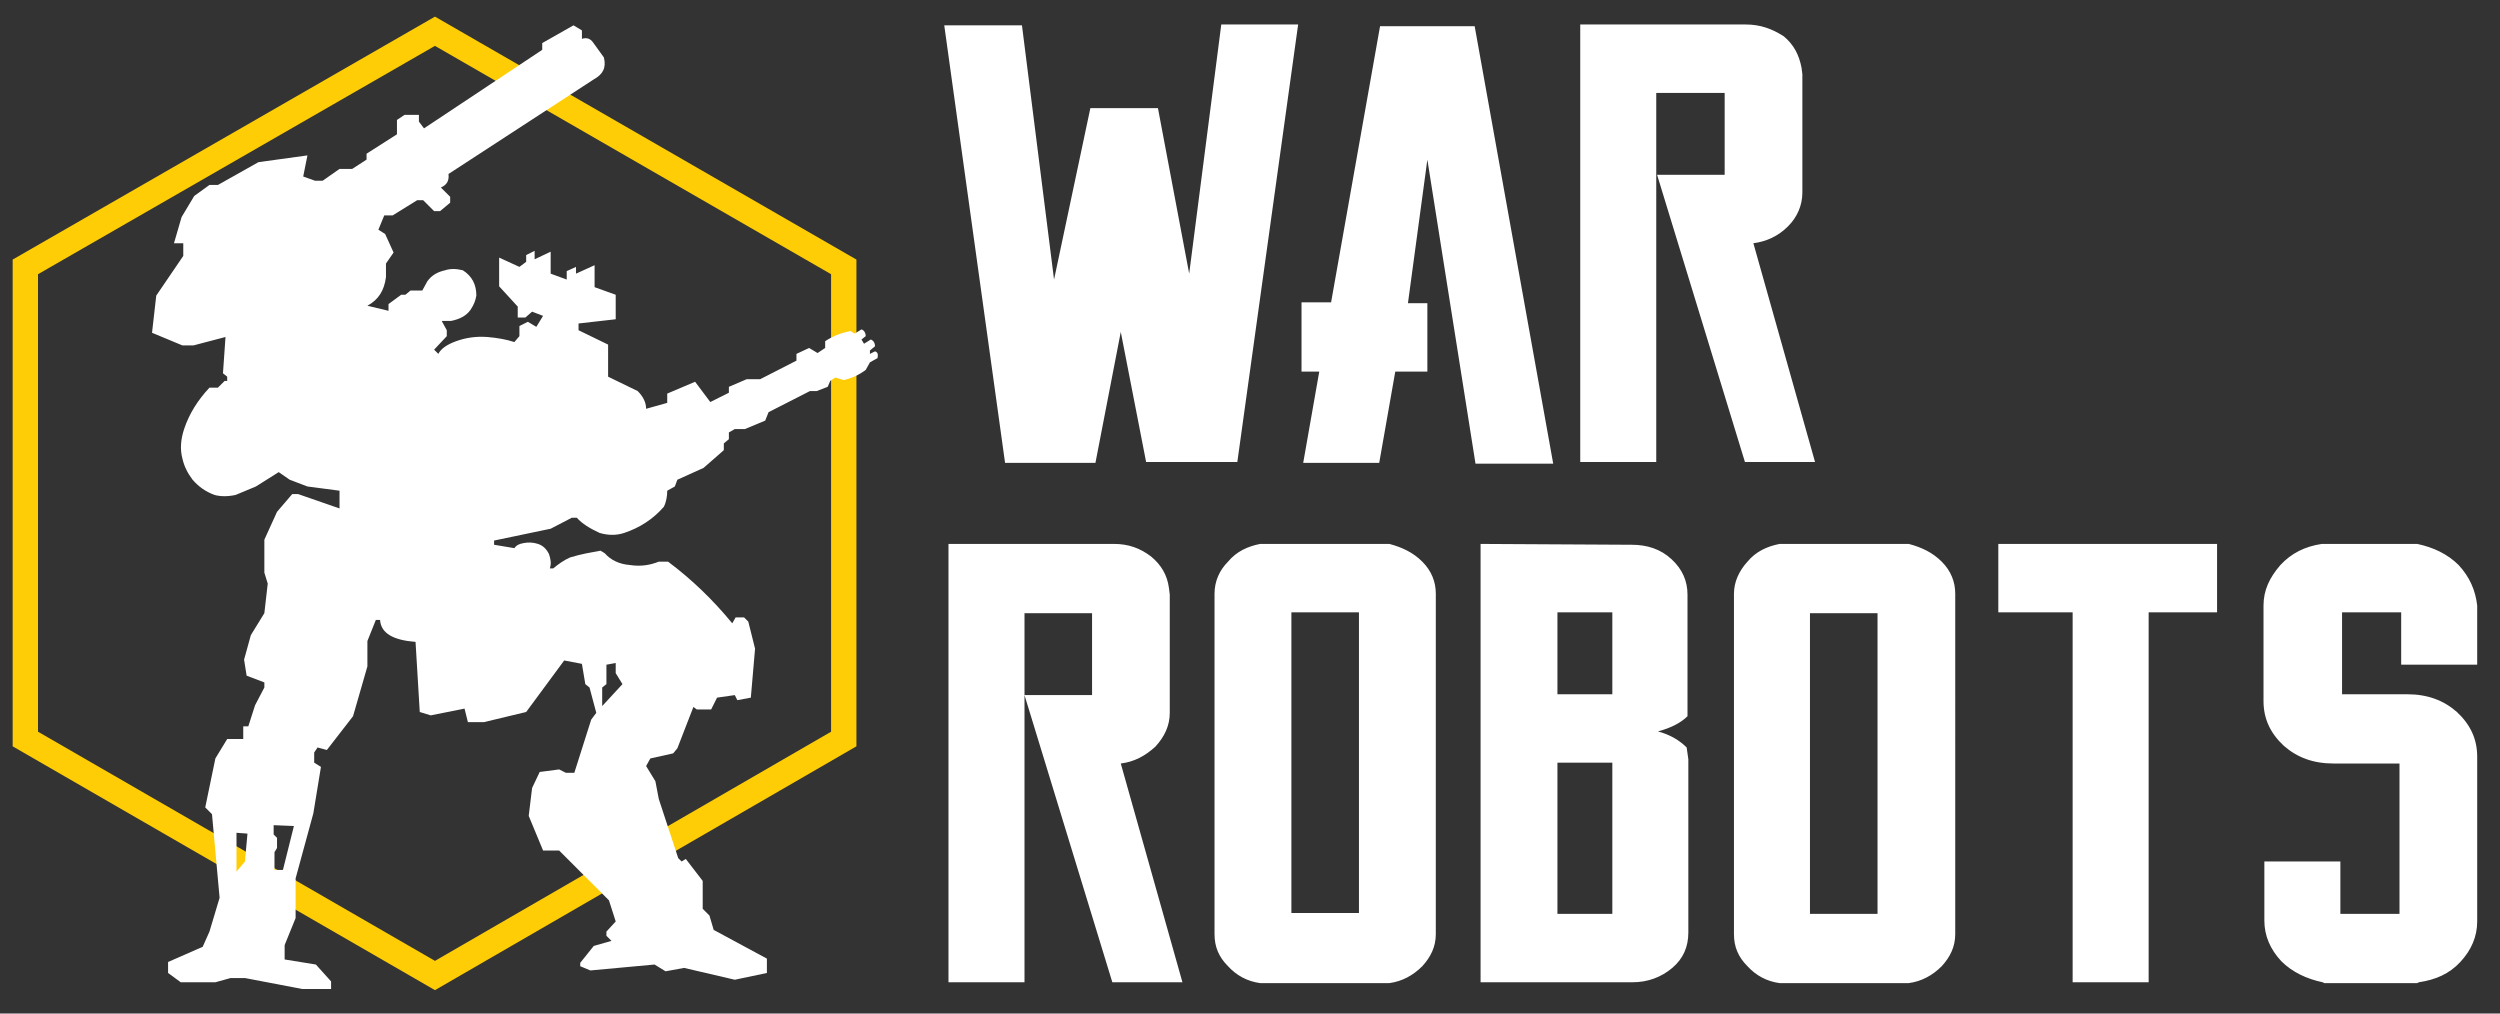 <?xml version="1.0" encoding="UTF-8"?> <!-- Generator: Adobe Illustrator 21.0.0, SVG Export Plug-In . SVG Version: 6.00 Build 0) --> <svg xmlns="http://www.w3.org/2000/svg" xmlns:xlink="http://www.w3.org/1999/xlink" id="LOGO_1_" x="0px" y="0px" viewBox="0 0 296 120" style="enable-background:new 0 0 296 120;" xml:space="preserve"><rect x="0" y="0" width="296" height="120" fill="#333333" stroke="none"/> <style type="text/css"> .st0{fill:none;stroke:#FFCD05;stroke-width:3;stroke-linecap:round;stroke-miterlimit:3;} .st1{fill:#FFFFFF;} </style> <g id="LOGO"> <polygon class="st0" points="99.9,31.6 99.9,87.5 51.5,115.5 3,87.5 3,31.6 51.5,3.7 "></polygon> <path class="st1" d="M137.1,12.8l3.7,19.6l3.8-29.5h9.1l-7.2,51.8h-10.8l-3-15.4l-3,15.5H119l-7.2-51.8h9.2l3.8,30.1l4.3-20.3 H137.1z M157.6,35.8h-3.5V44h2.1l-1.9,10.8h9l1.9-10.8h3.8v-8.1h-2.3v0l2.3-17l5.7,36h9.2l-9.3-51.8h-11.2L157.6,35.8z M206.7,2.9 h-19.6v51.8h9v-34v-9.7h8.1v9.7h-8l10.4,34h8.3l-7.3-25.9c1.5-0.2,2.9-0.8,4.1-2c1.1-1.1,1.7-2.5,1.7-4v-14l-0.1-0.8 c-0.3-1.5-0.9-2.7-2.1-3.7C209.8,3.4,208.4,2.9,206.7,2.9z"></path> <path class="st1" d="M131.9,64.4c1.7,0,3.1,0.5,4.4,1.5c1.2,1,1.9,2.2,2.1,3.7l0.1,0.8v14c0,1.5-0.6,2.8-1.7,4 c-1.2,1.1-2.5,1.8-4.1,2l7.3,25.9h-8.3l-10.4-34h8v-9.7h-8v9.7v34h-9V64.4H131.9z M160.9,72.5v35.6h-8V72.5H160.9z M143.8,70.3 v40.3c0,1.5,0.5,2.7,1.6,3.8c1,1.1,2.3,1.8,3.8,2h15.3c1.5-0.2,2.8-0.9,3.9-2c1-1.1,1.6-2.3,1.6-3.8V70.3c0-1.4-0.5-2.7-1.6-3.8 c-1.1-1.1-2.4-1.7-3.9-2.1h-15.3c-1.5,0.3-2.8,0.9-3.8,2.1C144.4,67.5,143.8,68.8,143.8,70.3z M190.9,108.2h-6.5V90.3h6.5V108.2z M190.9,72.5v9.7h-6.5v-9.7L190.9,72.5L190.9,72.5z M175.3,64.4v51.9h18c1.8,0,3.4-0.6,4.7-1.7s1.9-2.5,1.9-4.2V89.9l-0.2-1.4 c-0.8-0.8-1.9-1.5-3.4-1.9c1.5-0.4,2.7-1,3.5-1.8V70.4c0-1.6-0.6-3-1.9-4.2c-1.3-1.2-2.9-1.7-4.7-1.7L175.3,64.4L175.3,64.4z M222.3,108.2h-8V72.6h8V108.2z M210.7,64.4c-1.5,0.3-2.8,0.9-3.8,2.1c-1,1.1-1.6,2.4-1.6,3.8v40.3c0,1.5,0.5,2.7,1.6,3.8 c1,1.1,2.3,1.8,3.8,2h15.3c1.5-0.2,2.8-0.9,3.9-2c1-1.1,1.6-2.3,1.6-3.8V70.3c0-1.4-0.5-2.7-1.6-3.8c-1.1-1.1-2.4-1.7-3.9-2.1 H210.7z M245.4,116.3h9V72.5h8.1v-8.1h-25.9v8.1h8.8V116.3z M291.1,66.9c-1.3-1.3-3-2.1-4.9-2.5h-11.3c-2,0.3-3.6,1.1-4.9,2.5 c-1.3,1.5-2,3-2,4.8V83c0,2.1,0.8,3.8,2.4,5.3c1.6,1.4,3.5,2.1,5.9,2.1h7.8v17.8h-7v-6.2h-9v7c0,1.8,0.7,3.4,2,4.8 c1.3,1.3,3,2.1,4.9,2.5l0.2,0.1h11l0.2-0.1c2-0.3,3.6-1,4.9-2.4c1.3-1.4,2-3,2-4.8V89.6c0-2.1-0.8-3.8-2.4-5.3 c-1.6-1.4-3.5-2.1-5.9-2.1h-7.7v-9.7h7v6.2h9v-7C293.1,69.9,292.4,68.3,291.1,66.9z"></path> <path class="st1" d="M38.2,21.4l2-1.4h1.5l1.7-1.1v-0.7l3.6-2.3v-1.7l0.9-0.6h1.7v0.8l0.6,0.8l14-9.3V5.1l3.7-2.1l1,0.6v1 c0.6-0.2,1,0,1.3,0.4l1.3,1.8c0.3,1.2-0.1,2-1.2,2.6L53.1,20.6c0.1,0.8-0.2,1.3-0.9,1.6l1.1,1.1V24l-1.2,1h-0.7l-1.3-1.3h-0.7 l-2.9,1.8h-1l-0.7,1.7l0.8,0.5l1,2.2l-0.9,1.3v1.6c-0.2,1.6-0.9,2.7-2.2,3.4l2.5,0.6V36l1.5-1.1h0.5l0.6-0.5h1.4l0.6-1.1 c0.5-0.7,1.2-1.1,2.1-1.3c0.6-0.2,1.3-0.2,2.1,0c1.1,0.7,1.6,1.7,1.6,3c-0.1,0.6-0.3,1.1-0.7,1.7c-0.5,0.7-1.3,1.1-2.3,1.3h-1.1 l0.6,1.1v0.7l-1.5,1.6l0.5,0.5c0.3-0.6,1-1.1,2.1-1.5c1.1-0.4,2.3-0.6,3.7-0.5c1.2,0.1,2.3,0.3,3.2,0.6l0.6-0.7v-1.2l1-0.5l1,0.6 l0.8-1.3l-1.3-0.5l-0.8,0.7h-0.9v-1.3l-2.2-2.4v-3.4l2.4,1.1l0.8-0.6v-0.8l1-0.5v1l1.9-0.9v2.6l1.9,0.7v-1l1.1-0.5v0.8l2.2-1V34 l2.5,0.9v2.9l-4.4,0.5v0.8l3.5,1.7v3.8l3.5,1.7c0.6,0.6,1,1.3,1,2.1l2.5-0.7v-1.1l3.3-1.4l1.8,2.4l2.2-1.1v-0.7l2.1-0.9H90l4.3-2.2 v-0.8l1.5-0.7l1,0.6l0.9-0.6v-0.8c0.9-0.6,1.9-1,3-1.2l0.5,0.3l0.8-0.5c0.3,0.1,0.5,0.4,0.5,0.8l-0.5,0.4l0.3,0.5l0.8-0.5 c0.3,0.1,0.5,0.4,0.5,0.8l-0.6,0.5v0.4l0.6-0.3c0.3,0.1,0.4,0.3,0.3,0.8l-0.9,0.5l-0.5,0.9c-0.8,0.6-1.7,1-2.6,1.2l-1-0.3l-0.6,0.4 l-0.3,0.7l-1.3,0.5h-0.8L91,48.8l-0.4,1l-2.4,1h-1.2l-0.7,0.4V52l-0.6,0.5v0.8l-2.4,2.1l-3.1,1.4l-0.3,0.8L79,58.1 c0,0.6-0.1,1.3-0.4,1.9c-1.3,1.5-2.9,2.5-4.7,3.1c-0.9,0.3-1.9,0.3-2.9,0c-1.1-0.5-2.1-1.1-2.7-1.8h-0.6l-2.5,1.3L58.5,64v0.5 l2.4,0.4c0.2-0.3,0.5-0.5,1.1-0.6c0.5-0.1,1.1-0.1,1.7,0.1c0.6,0.2,1,0.6,1.3,1.2c0.2,0.6,0.3,1.1,0.1,1.7h0.4c0.6-0.5,1.3-1,2-1.3 c1.3-0.4,2.5-0.6,3.6-0.8l0.5,0.3c0.7,0.8,1.7,1.3,3,1.4c1.3,0.2,2.4,0,3.4-0.4h1.1c2.8,2.1,5.3,4.5,7.6,7.3l0.4-0.7h1l0.5,0.5 l0.8,3.2l-0.5,5.8l-1.6,0.3L87,82.3l-2.1,0.3L84.2,84h-1.7l-0.4-0.3l-1.9,4.9l-0.5,0.6L77,89.8l-0.5,0.9l1.1,1.8l0.4,2.1l2.3,7 l0.4,0.4l0.5-0.3l2,2.6v3.3l0.8,0.8l0.5,1.7l6.3,3.4v1.7l-3.8,0.8l-6-1.4l-2.2,0.4l-1.3-0.8l-7.6,0.7l-1.2-0.5V114l1.6-2l2.1-0.6 l-0.6-0.6v-0.5l1.1-1.2l-0.8-2.5l-5.9-5.9h-1.9l-1.7-4.1l0.4-3.3l0.9-1.9l2.3-0.3l0.8,0.4H68l2-6.3l0.6-0.8l-0.8-3l-0.5-0.4 l-0.4-2.4l-2.1-0.4l-4.5,6.1l-5,1.2h-1.9L55,83.9L51,84.7l-1.3-0.4L49.2,76c-2.6-0.2-4.1-1-4.2-2.6h-0.5l-1,2.5v3l-1.7,5.9l-3.1,4 l-1.1-0.3l-0.4,0.6v1.2l0.8,0.5l-0.9,5.5L35,104v4.7l-1.3,3.2v1.7l3.7,0.6l1.8,2v0.9h-3.4l-6.8-1.3h-1.7l-1.8,0.5h-4.1l-1.5-1.1 v-1.3l4.1-1.8l0.8-1.8l1.2-4l-0.9-9.9l-0.8-0.8l1.2-5.8l1.4-2.3h1.9v-1.5h0.6l0.8-2.5l1.1-2.1v-0.6l-2.1-0.8l-0.3-1.9l0.8-2.9 l1.6-2.6l0.4-3.5l-0.4-1.3v-3.9l1.5-3.3l1.8-2.1h0.7l4.9,1.7v-2.1l-3.8-0.5l-2.1-0.8l-1.3-0.9l-2.7,1.7l-2.4,1 c-0.9,0.2-1.8,0.2-2.5,0c-1.1-0.4-1.9-1-2.6-1.8c-0.6-0.8-1-1.6-1.2-2.5c-0.3-1.1-0.2-2.3,0.2-3.5c0.6-1.8,1.6-3.4,3-4.9h1l0.8-0.8 h0.3v-0.5l-0.5-0.4l0.3-4.3l-3.8,1h-1.3L18,39.4l0.5-4.4l3.2-4.7v-1.5h-1.1l0.9-3.1l1.5-2.5l1.8-1.3h1l4.8-2.7l5.8-0.8l-0.5,2.5 l1.4,0.5L38.2,21.4L38.2,21.4z M71.8,78.7V81l-0.5,0.4v2.2l2.4-2.6l-0.8-1.3v-1.2L71.8,78.7z M28,103.2L29,102l0.3-3.3L28,98.6 V103.2z M32.8,100.4l-0.3,0.5v2.1h1l1.3-5.2l-2.4-0.1v1.1l0.4,0.4C32.8,99.2,32.8,100.4,32.8,100.4z"></path> </g> </svg> 